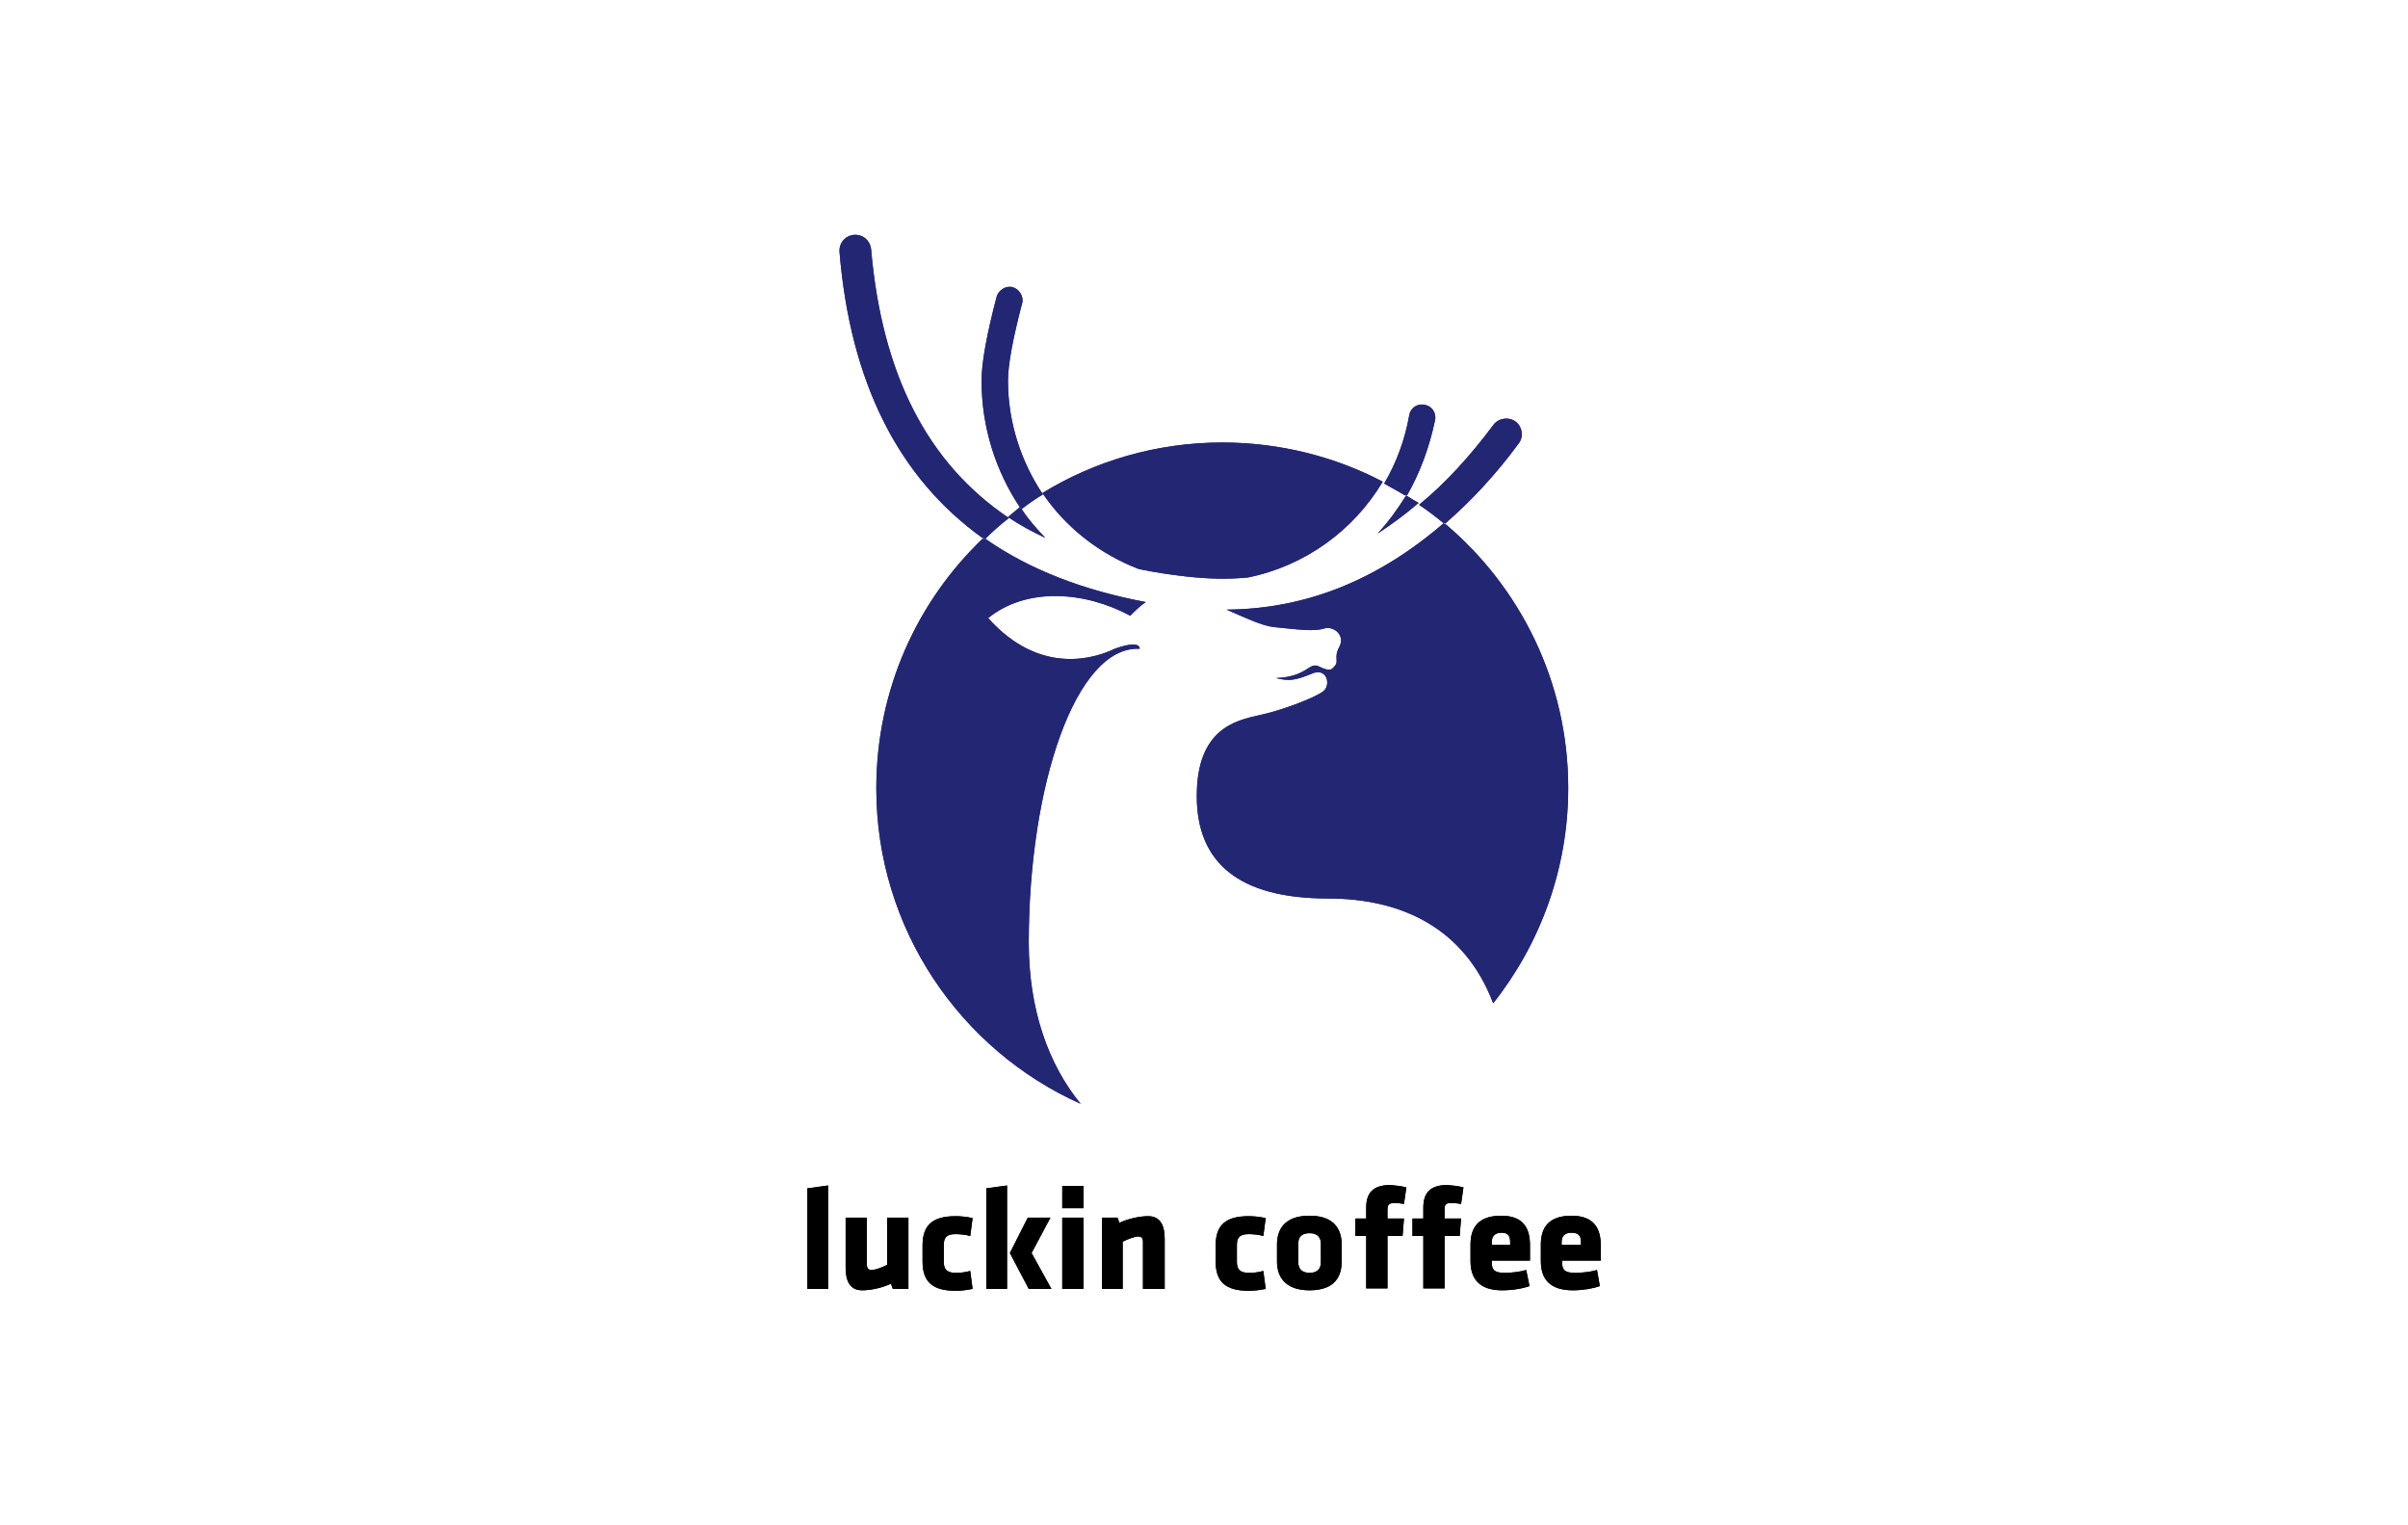 <?xml version="1.0" encoding="utf-8"?>
<!-- Generator: Adobe Illustrator 22.1.0, SVG Export Plug-In . SVG Version: 6.00 Build 0)  -->
<svg version="1.1"
	 id="SVGRoot" xmlns:cc="http://creativecommons.org/ns#" xmlns:dc="http://purl.org/dc/elements/1.1/" xmlns:rdf="http://www.w3.org/1999/02/22-rdf-syntax-ns#"
	 xmlns="http://www.w3.org/2000/svg" xmlns:xlink="http://www.w3.org/1999/xlink" x="0px" y="0px" viewBox="0 0 510.2 323.1"
	 style="enable-background:new 0 0 510.2 323.1;" xml:space="preserve">
<style type="text/css">
	.st0{fill:#FFFFFF;}
	.st1{fill:#232773;}
</style>
<rect class="st0" width="510.2" height="323.1"/>
<SCRIPT  id="allow-copy_script" xmlns="">(function agent() {
    let unlock = false
    document.addEventListener(&apos;allow_copy&apos;, (event) =&gt; {
      unlock = event.detail.unlock
    })

    const copyEvents = [
      &apos;copy&apos;,
      &apos;cut&apos;,
      &apos;contextmenu&apos;,
      &apos;selectstart&apos;,
      &apos;mousedown&apos;,
      &apos;mouseup&apos;,
      &apos;mousemove&apos;,
      &apos;keydown&apos;,
      &apos;keypress&apos;,
      &apos;keyup&apos;,
    ]
    const rejectOtherHandlers = (e) =&gt; {
      if (unlock) {
        e.stopPropagation()
        if (e.stopImmediatePropagation) e.stopImmediatePropagation()
      }
    }
    copyEvents.forEach((evt) =&gt; {
      document.documentElement.addEventListener(evt, rejectOtherHandlers, {
        capture: true,
      })
    })
  })()
	</SCRIPT>
<g transform="translate(-244.83 318.14)">
	<path d="M420.3-45.1h-4.4v-21.3c4.4-0.6,4.4-0.6,4.4-0.6V-45.1z M424-60.2h4.5v10c0,0.7,0.3,1.1,1,1.1c0.8,0,2.4-0.6,3.3-1.1v-10
		h4.5v15.1H434l-0.4-1.1c-1.9,0.9-4.3,1.4-6.1,1.4c-2.6,0-3.5-2-3.5-4.8L424-60.2z M444.8-54.4v3.6c0,1.5,0.6,2.3,2.5,2.3
		c1.1,0,2-0.1,3.1-0.4l0.5,3.8c-1.4,0.3-2.6,0.4-3.6,0.4c-4.9,0-7-1.9-7-6.2v-3.4c0-4.3,2.1-6.2,7-6.2c1,0,2.2,0.1,3.6,0.4l-0.5,3.8
		c-0.9-0.3-2.3-0.4-3.1-0.4C445.4-56.7,444.8-56,444.8-54.4L444.8-54.4z M458.2-45.1h-4.4v-21.3l4.4-0.6V-45.1z M458.8-52.7l3.8-7.5
		h4.8l-4,7.5l4.2,7.6h-4.8L458.8-52.7z M474.4-62.2h-4.5v-4.7h4.5V-62.2z M474.4-45.1h-4.5v-15.1h4.5V-45.1z M491.6-45.1H487v-10
		c0-0.7-0.3-1.1-1-1.1c-0.8,0-2.3,0.6-3.3,1.1v10h-4.4v-15.1h3.3l0.4,1.1c2-0.9,4.3-1.4,6.1-1.4c2.6,0,3.5,2,3.5,4.8L491.6-45.1z"/>
	<path d="M506.9-54.4v3.6c0,1.5,0.6,2.3,2.5,2.3c1.1,0,2-0.1,3.1-0.4l0.5,3.8c-1.4,0.3-2.6,0.4-3.6,0.4c-4.9,0-7-1.9-7-6.2v-3.4
		c0-4.3,2.1-6.2,7-6.2c1,0,2.2,0.1,3.6,0.4l-0.5,3.8c-0.9-0.3-2.3-0.4-3.1-0.4C507.5-56.7,506.9-56,506.9-54.4L506.9-54.4z"/>
	<path d="M522.3-44.8c-5.3,0-6.9-3-6.9-6.1v-3.6c0-3.1,1.5-6.1,6.9-6.1c5.3,0,6.8,3,6.8,6.1v3.6C529.1-47.8,527.7-44.8,522.3-44.8z
		 M522.3-48.5c1.6,0,2.4-0.8,2.4-2.3v-3.8c0-1.4-0.7-2.3-2.4-2.3s-2.4,0.8-2.4,2.3v3.8C519.9-49.3,520.7-48.5,522.3-48.5z"/>
	<path d="M542.8-66.6l-0.5,3.5c-0.6-0.1-1.4-0.2-2-0.2c-1.4,0-1.5,0.6-1.5,1.6v1.7h3.5l-0.3,3.7h-3.2v11.1h-4.5v-11.1H532v-3.7h2.3
		v-2.3c0-3.1,1.4-4.8,5.1-4.8C540.6-67,541.6-66.9,542.8-66.6L542.8-66.6z"/>
	<path d="M554.9-66.6l-0.5,3.5c-0.6-0.1-1.4-0.2-2.1-0.2c-1.4,0-1.4,0.6-1.4,1.6v1.7h3.5l-0.3,3.7h-3.2v11.1h-4.5v-11.1h-2.3v-3.7
		h2.3v-2.3c0-3.1,1.4-4.8,5.1-4.8C552.7-67,553.7-66.9,554.9-66.6L554.9-66.6z"/>
	<path d="M584-51.1h-8.2v0.4c0,1.7,0.7,2.2,2.8,2.2c1.4,0,3.3-0.2,4.6-0.6l0.6,3.4c-1.3,0.5-3.6,0.9-5.7,0.9c-4.9,0-6.8-2.4-6.8-6.2
		v-3.5c0-3.3,1.4-6.1,6.5-6.1c5,0,6.2,3,6.2,6.3L584-51.1z M579.8-54.4v-0.6c0-1.1-0.3-2-2-2c-1.5,0-2.1,0.8-2.1,2v0.6H579.8z"/>
	<path d="M569-51.1h-8.1v0.4c0,1.7,0.7,2.2,2.8,2.2c1.3,0,3.2-0.2,4.5-0.6l0.7,3.4c-1.3,0.5-3.6,0.9-5.8,0.9c-4.8,0-6.7-2.4-6.7-6.2
		v-3.5c0-3.3,1.4-6.1,6.5-6.1c5,0,6.1,3,6.1,6.3L569-51.1z M564.8-54.4v-0.6c0-1.1-0.3-2-1.8-2c-1.5,0-2.1,0.8-2.1,2v0.6H564.8z"/>
	<path class="st1" d="M542.9-213.1c0.8,0.5,1.6,1,2.5,1.5c-2.9,2.5-5.8,4.6-8.7,6.5c2.3-2.5,4.2-5.1,6-8c-1.5-0.9-3-1.7-4.6-2.6
		c2.6-4.4,4.4-9.3,5.3-14.4c0.2-1.5,1.6-2.6,3.2-2.3c1.5,0.2,2.6,1.6,2.3,3.2C547.7-223.4,545.7-218,542.9-213.1L542.9-213.1z
		 M460.9-210.7c-5.1-7.7-8.1-16.9-8.1-26.8c0-3.8,1.1-9.8,3.2-17.8c0.4-1.4,2-2.4,3.4-2c1.4,0.4,2.4,2,2,3.4c-2,7.6-3,13.1-3,16.4
		c0,8.9,2.8,17.2,7.4,24.1c-1.5,0.9-3.1,2-4.5,3.1c1.4,2.2,3.2,4.2,5,6.1c-2.8-1.3-5.5-2.8-7.9-4.4
		C459.3-209.4,460.1-210,460.9-210.7L460.9-210.7z M551-207.2c15.9,13.4,26.1,33.5,26.1,56c0,17.2-6,33.1-15.9,45.6
		c-6.1-16.1-19.6-22.2-35-22.2c-18.9,0-27.8-7.6-27.8-21.7c0-14.2,8.2-16,13.1-17.1c4.8-1,11.9-3.7,13.7-5.1
		c1.7-1.3,0.8-5.2-2.5-3.7c-3.4,1.4-4.8,1.6-7.5,0.9c6.9-0.3,6.9-3.6,9.2-2.4c2.4,1.2,2.7,0.4,3.1,0c1.2-1.2-0.2-1.8,1.1-4.2
		c1.3-2.4-1.1-4.5-3.2-3.9c-2.2,0.7-5.6,0.2-10.7-0.3c-2.6-0.3-6.3-2.1-10-3.7c16.8-0.1,32.1-6.3,46-18.3c-1.7-1.4-3.4-2.7-5.2-3.9
		c5.6-4.6,10.8-10.3,15.8-17c1.1-1.4,3.2-1.7,4.7-0.6c1.4,1.1,1.7,3.2,0.6,4.6C561.7-217.5,556.4-211.9,551-207.2L551-207.2z
		 M453.1-204.1c-17.9-12.8-28.1-33-30.4-60.7c-0.1-1.9,1.2-3.4,3.1-3.6c1.9-0.1,3.4,1.2,3.6,3.1c2.3,26.4,11.9,45.3,29.2,56.9
		c-1.7,1.3-3.5,2.9-5,4.4c9.3,6.5,20.7,10.9,34,13.4c-1.2,0.8-2.2,1.8-3.3,2.9c-9.6-5.2-22-6.1-30.1,0.5c11,12.3,22.7,8.5,26.8,6.5
		c3.3-1.2,5.3-1.2,5.3,0c-13.5-0.7-23.5,28.9-23.5,62.2c0,14.3,4.2,25.9,11,34.2c-25.5-11.4-43.3-37.1-43.3-66.8
		C430.5-172,439.1-190.7,453.1-204.1L453.1-204.1z M465.7-213.7c11.1-6.8,24.2-10.7,38.1-10.7c12.2,0,23.9,3,34,8.3
		c-6.2,10.4-16.6,17.9-28.6,20.3c-4.2,0.4-8.4,0.3-12.9-0.2c-3.5-0.4-6.9-0.9-10.2-1.6C477.8-200.8,470.6-206.4,465.7-213.7
		L465.7-213.7z M453.1-204.1c0.1,0.1,0.1,0.1,0.2,0.2c0.1-0.1,0.1-0.1,0.2-0.1c-0.1-0.1-0.2-0.2-0.3-0.2
		C453.1-204.2,453.1-204.2,453.1-204.1L453.1-204.1z M551-207.2c0-0.1-0.1-0.2-0.2-0.2c-0.1,0-0.1,0-0.1,0.1c0,0,0.1,0.1,0.2,0.2
		L551-207.2L551-207.2z M460.9-210.7c0.1,0.1,0.2,0.2,0.2,0.3h0.1c-0.1-0.1-0.2-0.2-0.2-0.3H460.9z M542.9-213.1
		c0-0.1-0.1-0.1-0.2-0.2c0,0.1-0.1,0.1-0.1,0.2c0.1,0,0.2,0.1,0.2,0.1C542.9-213,542.9-213.1,542.9-213.1L542.9-213.1z"/>
	<path d="M420.3-45.1h-4.4v-21.3c4.4-0.6,4.4-0.6,4.4-0.6V-45.1z M424-60.2h4.5v10c0,0.7,0.3,1.1,1,1.1c0.8,0,2.4-0.6,3.3-1.1v-10
		h4.5v15.1H434l-0.4-1.1c-1.9,0.9-4.3,1.4-6.1,1.4c-2.6,0-3.5-2-3.5-4.8L424-60.2z M444.8-54.4v3.6c0,1.5,0.6,2.3,2.5,2.3
		c1.1,0,2-0.1,3.1-0.4l0.5,3.8c-1.4,0.3-2.6,0.4-3.6,0.4c-4.9,0-7-1.9-7-6.2v-3.4c0-4.3,2.1-6.2,7-6.2c1,0,2.2,0.1,3.6,0.4l-0.5,3.8
		c-0.9-0.3-2.3-0.4-3.1-0.4C445.4-56.7,444.8-56,444.8-54.4L444.8-54.4z M458.2-45.1h-4.4v-21.3l4.4-0.6V-45.1z M458.8-52.7l3.8-7.5
		h4.8l-4,7.5l4.2,7.6h-4.8L458.8-52.7z M474.4-62.2h-4.5v-4.7h4.5V-62.2z M474.4-45.1h-4.5v-15.1h4.5V-45.1z M491.6-45.1H487v-10
		c0-0.7-0.3-1.1-1-1.1c-0.8,0-2.3,0.6-3.3,1.1v10h-4.4v-15.1h3.3l0.4,1.1c2-0.9,4.3-1.4,6.1-1.4c2.6,0,3.5,2,3.5,4.8L491.6-45.1z"/>
	<path d="M506.9-54.4v3.6c0,1.5,0.6,2.3,2.5,2.3c1.1,0,2-0.1,3.1-0.4l0.5,3.8c-1.4,0.3-2.6,0.4-3.6,0.4c-4.9,0-7-1.9-7-6.2v-3.4
		c0-4.3,2.1-6.2,7-6.2c1,0,2.2,0.1,3.6,0.4l-0.5,3.8c-0.9-0.3-2.3-0.4-3.1-0.4C507.5-56.7,506.9-56,506.9-54.4L506.9-54.4z"/>
	<path d="M522.3-44.8c-5.3,0-6.9-3-6.9-6.1v-3.6c0-3.1,1.5-6.1,6.9-6.1c5.3,0,6.8,3,6.8,6.1v3.6C529.1-47.8,527.7-44.8,522.3-44.8z
		 M522.3-48.5c1.6,0,2.4-0.8,2.4-2.3v-3.8c0-1.4-0.7-2.3-2.4-2.3s-2.4,0.8-2.4,2.3v3.8C519.9-49.3,520.7-48.5,522.3-48.5z"/>
	<path d="M542.8-66.6l-0.5,3.5c-0.6-0.1-1.4-0.2-2-0.2c-1.4,0-1.5,0.6-1.5,1.6v1.7h3.5l-0.3,3.7h-3.2v11.1h-4.5v-11.1H532v-3.7h2.3
		v-2.3c0-3.1,1.4-4.8,5.1-4.8C540.6-67,541.6-66.9,542.8-66.6L542.8-66.6z"/>
	<path d="M554.9-66.6l-0.5,3.5c-0.6-0.1-1.4-0.2-2.1-0.2c-1.4,0-1.4,0.6-1.4,1.6v1.7h3.5l-0.3,3.7h-3.2v11.1h-4.5v-11.1h-2.3v-3.7
		h2.3v-2.3c0-3.1,1.4-4.8,5.1-4.8C552.7-67,553.7-66.9,554.9-66.6L554.9-66.6z"/>
	<path d="M584-51.1h-8.2v0.4c0,1.7,0.7,2.2,2.8,2.2c1.4,0,3.3-0.2,4.6-0.6l0.6,3.4c-1.3,0.5-3.6,0.9-5.7,0.9c-4.9,0-6.8-2.4-6.8-6.2
		v-3.5c0-3.3,1.4-6.1,6.5-6.1c5,0,6.2,3,6.2,6.3L584-51.1z M579.8-54.4v-0.6c0-1.1-0.3-2-2-2c-1.5,0-2.1,0.8-2.1,2v0.6H579.8z"/>
	<path d="M569-51.1h-8.1v0.4c0,1.7,0.7,2.2,2.8,2.2c1.3,0,3.2-0.2,4.5-0.6l0.7,3.4c-1.3,0.5-3.6,0.9-5.8,0.9c-4.8,0-6.7-2.4-6.7-6.2
		v-3.5c0-3.3,1.4-6.1,6.5-6.1c5,0,6.1,3,6.1,6.3L569-51.1z M564.8-54.4v-0.6c0-1.1-0.3-2-1.8-2c-1.5,0-2.1,0.8-2.1,2v0.6H564.8z"/>
	<path class="st1" d="M542.9-213.1c0.8,0.5,1.6,1,2.5,1.5c-2.9,2.5-5.8,4.6-8.7,6.5c2.3-2.5,4.2-5.1,6-8c-1.5-0.9-3-1.7-4.6-2.6
		c2.6-4.4,4.4-9.3,5.3-14.4c0.2-1.5,1.6-2.6,3.2-2.3c1.5,0.2,2.6,1.6,2.3,3.2C547.7-223.4,545.7-218,542.9-213.1L542.9-213.1z
		 M460.9-210.7c-5.1-7.7-8.1-16.9-8.1-26.8c0-3.8,1.1-9.8,3.2-17.8c0.4-1.4,2-2.4,3.4-2c1.4,0.4,2.4,2,2,3.4c-2,7.6-3,13.1-3,16.4
		c0,8.9,2.8,17.2,7.4,24.1c-1.5,0.9-3.1,2-4.5,3.1c1.4,2.2,3.2,4.2,5,6.1c-2.8-1.3-5.5-2.8-7.9-4.4
		C459.3-209.4,460.1-210,460.9-210.7L460.9-210.7z M551-207.2c15.9,13.4,26.1,33.5,26.1,56c0,17.2-6,33.1-15.9,45.6
		c-6.1-16.1-19.6-22.2-35-22.2c-18.9,0-27.8-7.6-27.8-21.7c0-14.2,8.2-16,13.1-17.1c4.8-1,11.9-3.7,13.7-5.1
		c1.7-1.3,0.8-5.2-2.5-3.7c-3.4,1.4-4.8,1.6-7.5,0.9c6.9-0.3,6.9-3.6,9.2-2.4c2.4,1.2,2.7,0.4,3.1,0c1.2-1.2-0.2-1.8,1.1-4.2
		c1.3-2.4-1.1-4.5-3.2-3.9c-2.2,0.7-5.6,0.2-10.7-0.3c-2.6-0.3-6.3-2.1-10-3.7c16.8-0.1,32.1-6.3,46-18.3c-1.7-1.4-3.4-2.7-5.2-3.9
		c5.6-4.6,10.8-10.3,15.8-17c1.1-1.4,3.2-1.7,4.7-0.6c1.4,1.1,1.7,3.2,0.6,4.6C561.7-217.5,556.4-211.9,551-207.2L551-207.2z
		 M453.1-204.1c-17.9-12.8-28.1-33-30.4-60.7c-0.1-1.9,1.2-3.4,3.1-3.6c1.9-0.1,3.4,1.2,3.6,3.1c2.3,26.4,11.9,45.3,29.2,56.9
		c-1.7,1.3-3.5,2.9-5,4.4c9.3,6.5,20.7,10.9,34,13.4c-1.2,0.8-2.2,1.8-3.3,2.9c-9.6-5.2-22-6.1-30.1,0.5c11,12.3,22.7,8.5,26.8,6.5
		c3.3-1.2,5.3-1.2,5.3,0c-13.5-0.7-23.5,28.9-23.5,62.2c0,14.3,4.2,25.9,11,34.2c-25.5-11.4-43.3-37.1-43.3-66.8
		C430.5-172,439.1-190.7,453.1-204.1L453.1-204.1z M465.7-213.7c11.1-6.8,24.2-10.7,38.1-10.7c12.2,0,23.9,3,34,8.3
		c-6.2,10.4-16.6,17.9-28.6,20.3c-4.2,0.4-8.4,0.3-12.9-0.2c-3.5-0.4-6.9-0.9-10.2-1.6C477.8-200.8,470.6-206.4,465.7-213.7
		L465.7-213.7z M453.1-204.1c0.1,0.1,0.1,0.1,0.2,0.2c0.1-0.1,0.1-0.1,0.2-0.1c-0.1-0.1-0.2-0.2-0.3-0.2
		C453.1-204.2,453.1-204.2,453.1-204.1L453.1-204.1z M551-207.2c0-0.1-0.1-0.2-0.2-0.2c-0.1,0-0.1,0-0.1,0.1c0,0,0.1,0.1,0.2,0.2
		L551-207.2L551-207.2z M460.9-210.7c0.1,0.1,0.2,0.2,0.2,0.3h0.1c-0.1-0.1-0.2-0.2-0.2-0.3H460.9z M542.9-213.1
		c0-0.1-0.1-0.1-0.2-0.2c0,0.1-0.1,0.1-0.1,0.2c0.1,0,0.2,0.1,0.2,0.1C542.9-213,542.9-213.1,542.9-213.1L542.9-213.1z"/>
</g>
</svg>
